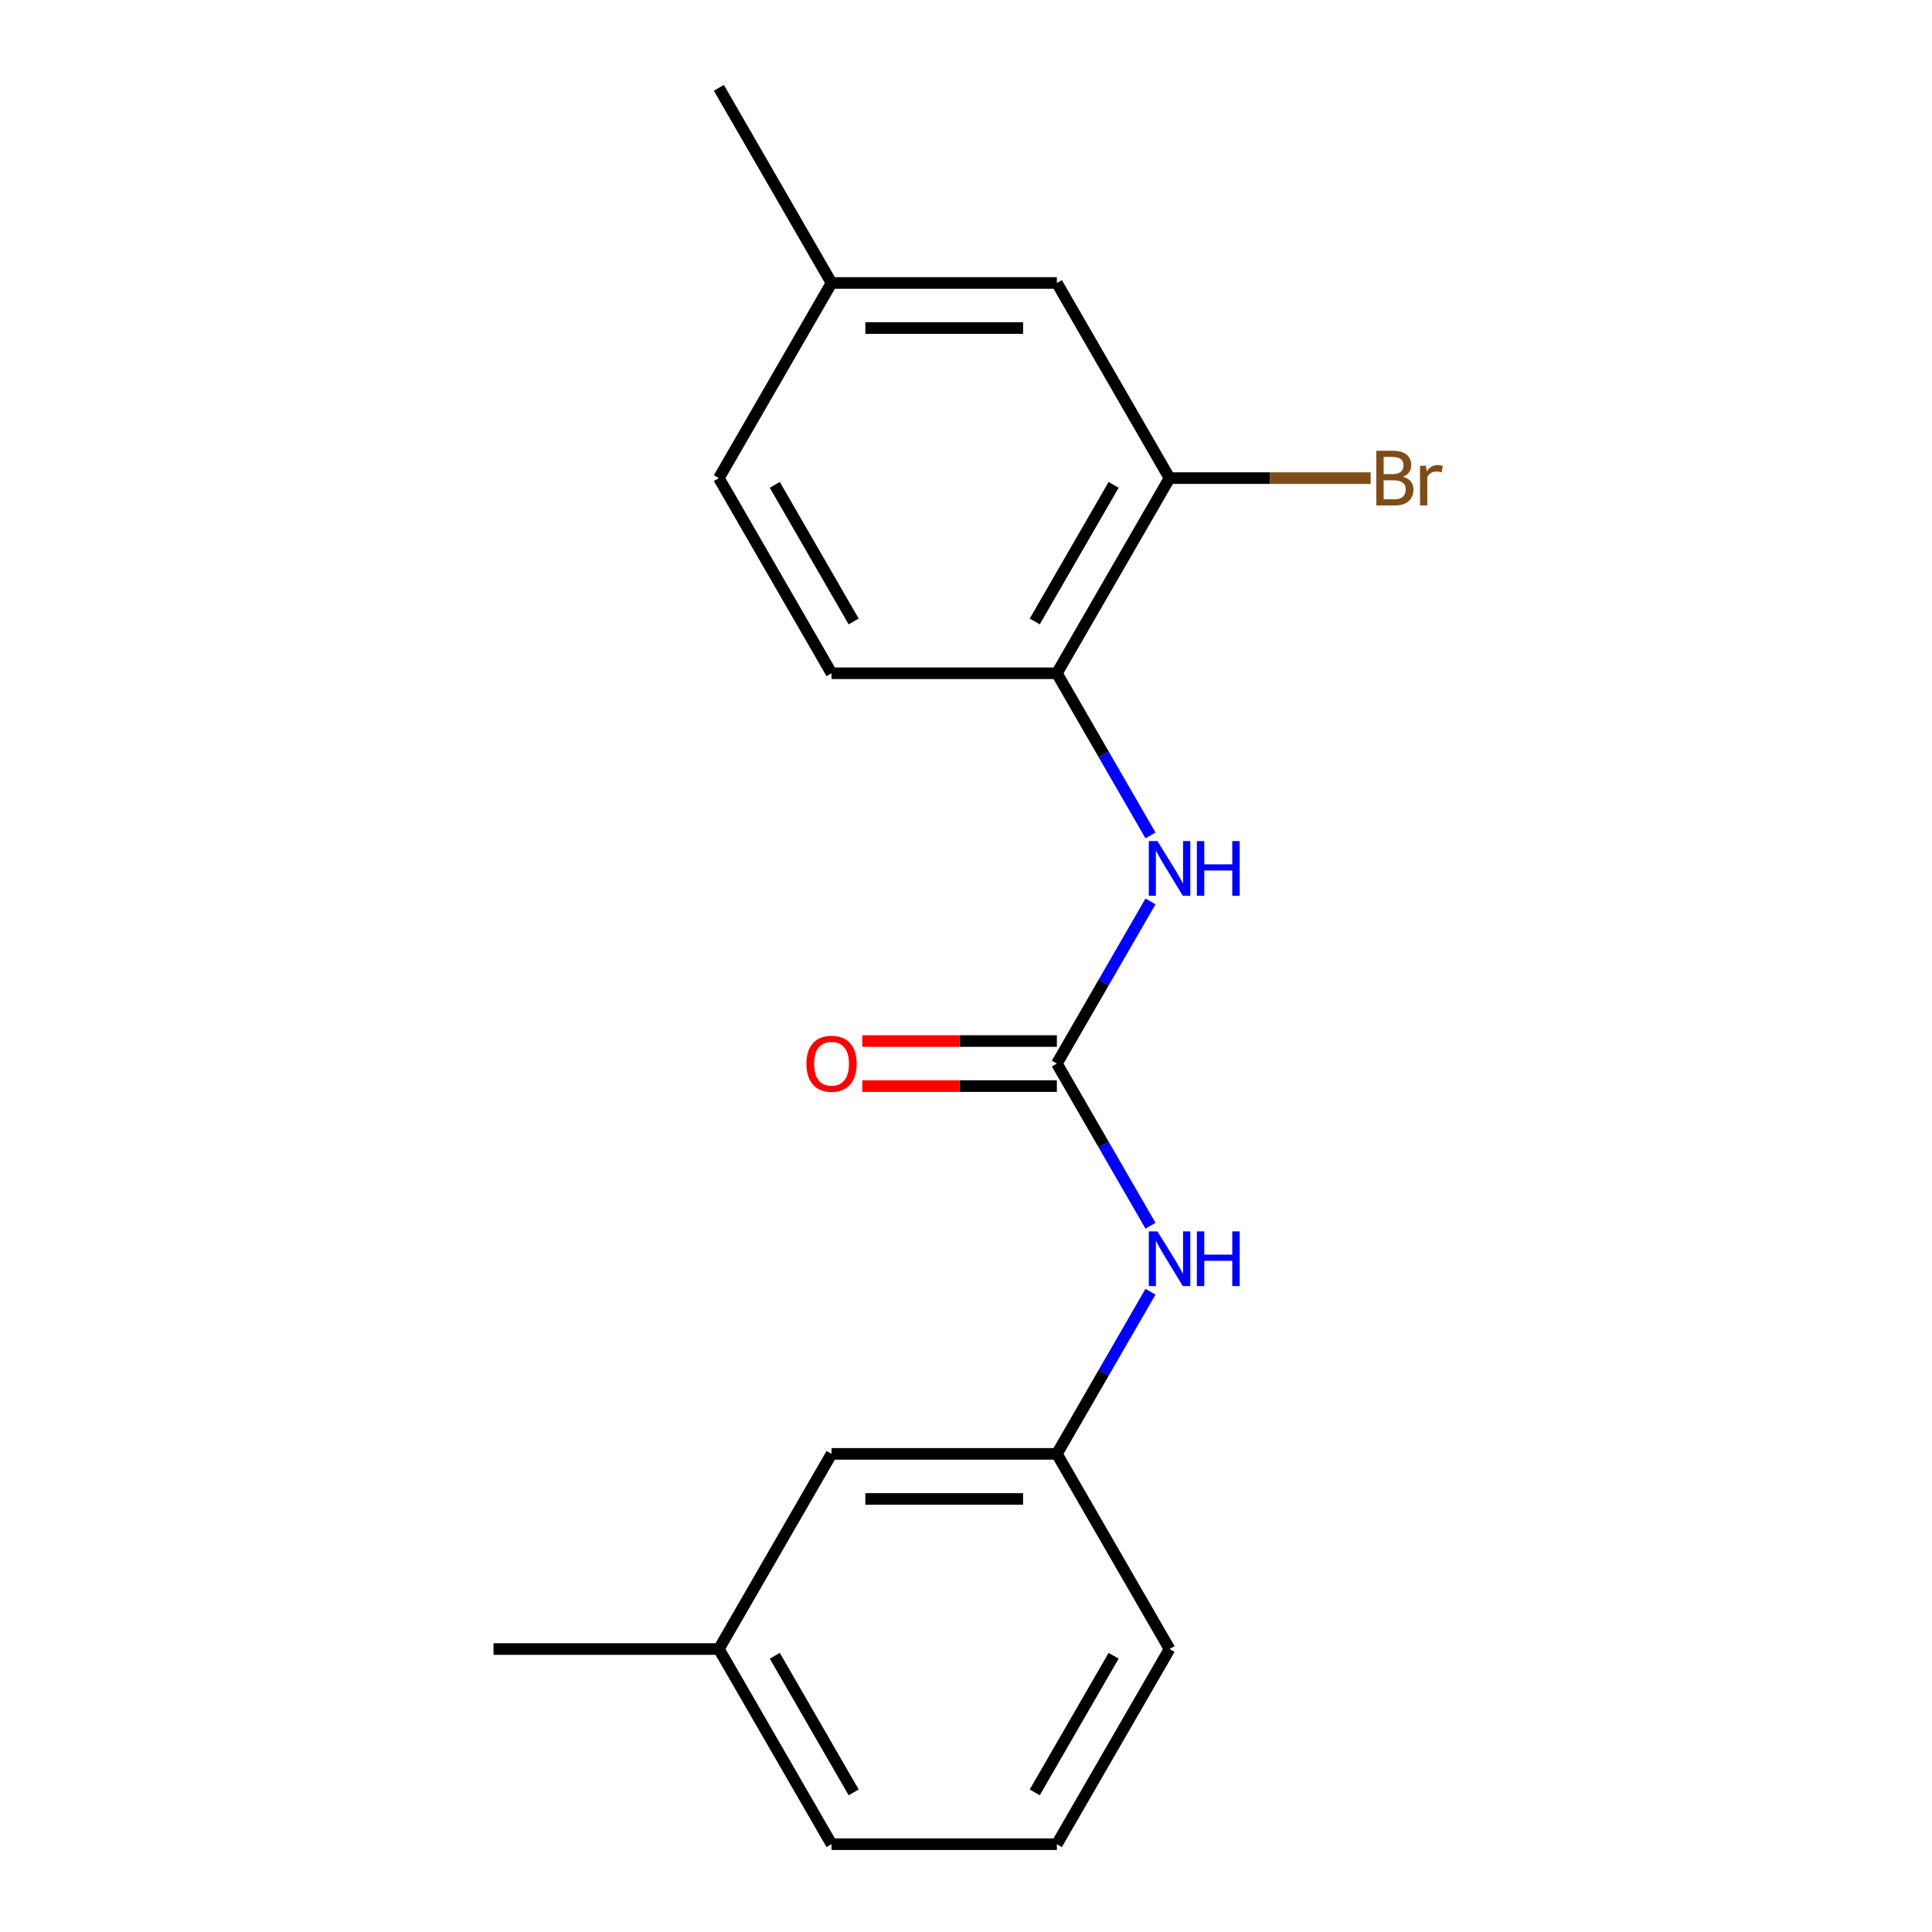 <?xml version='1.0' encoding='iso-8859-1'?>
<svg version='1.1' baseProfile='full'
              xmlns='http://www.w3.org/2000/svg'
                      xmlns:rdkit='http://www.rdkit.org/xml'
                      xmlns:xlink='http://www.w3.org/1999/xlink'
                  xml:space='preserve'
width='1000px' height='1000px' viewBox='0 0 1000 1000'>
<!-- END OF HEADER -->
<rect style='opacity:1.0;fill:#FFFFFF;stroke:none' width='1000' height='1000' x='0' y='0'> </rect>
<path class='bond-0' d='M 547.036,550.505 L 571.266,508.538' style='fill:none;fill-rule:evenodd;stroke:#000000;stroke-width:6px;stroke-linecap:butt;stroke-linejoin:miter;stroke-opacity:1' />
<path class='bond-0' d='M 571.266,508.538 L 595.496,466.571' style='fill:none;fill-rule:evenodd;stroke:#0000FF;stroke-width:6px;stroke-linecap:butt;stroke-linejoin:miter;stroke-opacity:1' />
<path class='bond-2' d='M 547.036,550.505 L 571.266,592.472' style='fill:none;fill-rule:evenodd;stroke:#000000;stroke-width:6px;stroke-linecap:butt;stroke-linejoin:miter;stroke-opacity:1' />
<path class='bond-2' d='M 571.266,592.472 L 595.496,634.439' style='fill:none;fill-rule:evenodd;stroke:#0000FF;stroke-width:6px;stroke-linecap:butt;stroke-linejoin:miter;stroke-opacity:1' />
<path class='bond-4' d='M 547.036,538.841 L 496.676,538.841' style='fill:none;fill-rule:evenodd;stroke:#000000;stroke-width:6px;stroke-linecap:butt;stroke-linejoin:miter;stroke-opacity:1' />
<path class='bond-4' d='M 496.676,538.841 L 446.316,538.841' style='fill:none;fill-rule:evenodd;stroke:#FF0000;stroke-width:6px;stroke-linecap:butt;stroke-linejoin:miter;stroke-opacity:1' />
<path class='bond-4' d='M 547.036,562.169 L 496.676,562.169' style='fill:none;fill-rule:evenodd;stroke:#000000;stroke-width:6px;stroke-linecap:butt;stroke-linejoin:miter;stroke-opacity:1' />
<path class='bond-4' d='M 496.676,562.169 L 446.316,562.169' style='fill:none;fill-rule:evenodd;stroke:#FF0000;stroke-width:6px;stroke-linecap:butt;stroke-linejoin:miter;stroke-opacity:1' />
<path class='bond-1' d='M 595.496,432.419 L 571.266,390.452' style='fill:none;fill-rule:evenodd;stroke:#0000FF;stroke-width:6px;stroke-linecap:butt;stroke-linejoin:miter;stroke-opacity:1' />
<path class='bond-1' d='M 571.266,390.452 L 547.036,348.485' style='fill:none;fill-rule:evenodd;stroke:#000000;stroke-width:6px;stroke-linecap:butt;stroke-linejoin:miter;stroke-opacity:1' />
<path class='bond-3' d='M 547.036,348.485 L 605.355,247.475' style='fill:none;fill-rule:evenodd;stroke:#000000;stroke-width:6px;stroke-linecap:butt;stroke-linejoin:miter;stroke-opacity:1' />
<path class='bond-3' d='M 535.582,321.67 L 576.405,250.963' style='fill:none;fill-rule:evenodd;stroke:#000000;stroke-width:6px;stroke-linecap:butt;stroke-linejoin:miter;stroke-opacity:1' />
<path class='bond-7' d='M 547.036,348.485 L 430.4,348.485' style='fill:none;fill-rule:evenodd;stroke:#000000;stroke-width:6px;stroke-linecap:butt;stroke-linejoin:miter;stroke-opacity:1' />
<path class='bond-6' d='M 595.496,668.591 L 571.266,710.558' style='fill:none;fill-rule:evenodd;stroke:#0000FF;stroke-width:6px;stroke-linecap:butt;stroke-linejoin:miter;stroke-opacity:1' />
<path class='bond-6' d='M 571.266,710.558 L 547.036,752.525' style='fill:none;fill-rule:evenodd;stroke:#000000;stroke-width:6px;stroke-linecap:butt;stroke-linejoin:miter;stroke-opacity:1' />
<path class='bond-5' d='M 605.355,247.475 L 547.036,146.465' style='fill:none;fill-rule:evenodd;stroke:#000000;stroke-width:6px;stroke-linecap:butt;stroke-linejoin:miter;stroke-opacity:1' />
<path class='bond-8' d='M 605.355,247.475 L 657.405,247.475' style='fill:none;fill-rule:evenodd;stroke:#000000;stroke-width:6px;stroke-linecap:butt;stroke-linejoin:miter;stroke-opacity:1' />
<path class='bond-8' d='M 657.405,247.475 L 709.455,247.475' style='fill:none;fill-rule:evenodd;stroke:#7F4C19;stroke-width:6px;stroke-linecap:butt;stroke-linejoin:miter;stroke-opacity:1' />
<path class='bond-18' d='M 547.036,146.465 L 430.4,146.465' style='fill:none;fill-rule:evenodd;stroke:#000000;stroke-width:6px;stroke-linecap:butt;stroke-linejoin:miter;stroke-opacity:1' />
<path class='bond-18' d='M 529.541,169.792 L 447.895,169.792' style='fill:none;fill-rule:evenodd;stroke:#000000;stroke-width:6px;stroke-linecap:butt;stroke-linejoin:miter;stroke-opacity:1' />
<path class='bond-9' d='M 547.036,752.525 L 430.4,752.525' style='fill:none;fill-rule:evenodd;stroke:#000000;stroke-width:6px;stroke-linecap:butt;stroke-linejoin:miter;stroke-opacity:1' />
<path class='bond-9' d='M 529.541,775.853 L 447.895,775.853' style='fill:none;fill-rule:evenodd;stroke:#000000;stroke-width:6px;stroke-linecap:butt;stroke-linejoin:miter;stroke-opacity:1' />
<path class='bond-14' d='M 547.036,752.525 L 605.355,853.535' style='fill:none;fill-rule:evenodd;stroke:#000000;stroke-width:6px;stroke-linecap:butt;stroke-linejoin:miter;stroke-opacity:1' />
<path class='bond-11' d='M 430.4,348.485 L 372.082,247.475' style='fill:none;fill-rule:evenodd;stroke:#000000;stroke-width:6px;stroke-linecap:butt;stroke-linejoin:miter;stroke-opacity:1' />
<path class='bond-11' d='M 441.854,321.67 L 401.032,250.963' style='fill:none;fill-rule:evenodd;stroke:#000000;stroke-width:6px;stroke-linecap:butt;stroke-linejoin:miter;stroke-opacity:1' />
<path class='bond-12' d='M 430.4,752.525 L 372.082,853.535' style='fill:none;fill-rule:evenodd;stroke:#000000;stroke-width:6px;stroke-linecap:butt;stroke-linejoin:miter;stroke-opacity:1' />
<path class='bond-10' d='M 430.4,146.465 L 372.082,247.475' style='fill:none;fill-rule:evenodd;stroke:#000000;stroke-width:6px;stroke-linecap:butt;stroke-linejoin:miter;stroke-opacity:1' />
<path class='bond-16' d='M 430.4,146.465 L 372.082,45.455' style='fill:none;fill-rule:evenodd;stroke:#000000;stroke-width:6px;stroke-linecap:butt;stroke-linejoin:miter;stroke-opacity:1' />
<path class='bond-17' d='M 372.082,853.535 L 255.445,853.535' style='fill:none;fill-rule:evenodd;stroke:#000000;stroke-width:6px;stroke-linecap:butt;stroke-linejoin:miter;stroke-opacity:1' />
<path class='bond-19' d='M 372.082,853.535 L 430.4,954.545' style='fill:none;fill-rule:evenodd;stroke:#000000;stroke-width:6px;stroke-linecap:butt;stroke-linejoin:miter;stroke-opacity:1' />
<path class='bond-19' d='M 401.032,857.023 L 441.854,927.73' style='fill:none;fill-rule:evenodd;stroke:#000000;stroke-width:6px;stroke-linecap:butt;stroke-linejoin:miter;stroke-opacity:1' />
<path class='bond-13' d='M 547.036,954.545 L 605.355,853.535' style='fill:none;fill-rule:evenodd;stroke:#000000;stroke-width:6px;stroke-linecap:butt;stroke-linejoin:miter;stroke-opacity:1' />
<path class='bond-13' d='M 535.582,927.73 L 576.405,857.023' style='fill:none;fill-rule:evenodd;stroke:#000000;stroke-width:6px;stroke-linecap:butt;stroke-linejoin:miter;stroke-opacity:1' />
<path class='bond-15' d='M 547.036,954.545 L 430.4,954.545' style='fill:none;fill-rule:evenodd;stroke:#000000;stroke-width:6px;stroke-linecap:butt;stroke-linejoin:miter;stroke-opacity:1' />
<path  class='atom-1' d='M 599.095 435.335
L 608.375 450.335
Q 609.295 451.815, 610.775 454.495
Q 612.255 457.175, 612.335 457.335
L 612.335 435.335
L 616.095 435.335
L 616.095 463.655
L 612.215 463.655
L 602.255 447.255
Q 601.095 445.335, 599.855 443.135
Q 598.655 440.935, 598.295 440.255
L 598.295 463.655
L 594.615 463.655
L 594.615 435.335
L 599.095 435.335
' fill='#0000FF'/>
<path  class='atom-1' d='M 619.495 435.335
L 623.335 435.335
L 623.335 447.375
L 637.815 447.375
L 637.815 435.335
L 641.655 435.335
L 641.655 463.655
L 637.815 463.655
L 637.815 450.575
L 623.335 450.575
L 623.335 463.655
L 619.495 463.655
L 619.495 435.335
' fill='#0000FF'/>
<path  class='atom-3' d='M 599.095 637.355
L 608.375 652.355
Q 609.295 653.835, 610.775 656.515
Q 612.255 659.195, 612.335 659.355
L 612.335 637.355
L 616.095 637.355
L 616.095 665.675
L 612.215 665.675
L 602.255 649.275
Q 601.095 647.355, 599.855 645.155
Q 598.655 642.955, 598.295 642.275
L 598.295 665.675
L 594.615 665.675
L 594.615 637.355
L 599.095 637.355
' fill='#0000FF'/>
<path  class='atom-3' d='M 619.495 637.355
L 623.335 637.355
L 623.335 649.395
L 637.815 649.395
L 637.815 637.355
L 641.655 637.355
L 641.655 665.675
L 637.815 665.675
L 637.815 652.595
L 623.335 652.595
L 623.335 665.675
L 619.495 665.675
L 619.495 637.355
' fill='#0000FF'/>
<path  class='atom-5' d='M 417.4 550.585
Q 417.4 543.785, 420.76 539.985
Q 424.12 536.185, 430.4 536.185
Q 436.68 536.185, 440.04 539.985
Q 443.4 543.785, 443.4 550.585
Q 443.4 557.465, 440 561.385
Q 436.6 565.265, 430.4 565.265
Q 424.16 565.265, 420.76 561.385
Q 417.4 557.505, 417.4 550.585
M 430.4 562.065
Q 434.72 562.065, 437.04 559.185
Q 439.4 556.265, 439.4 550.585
Q 439.4 545.025, 437.04 542.225
Q 434.72 539.385, 430.4 539.385
Q 426.08 539.385, 423.72 542.185
Q 421.4 544.985, 421.4 550.585
Q 421.4 556.305, 423.72 559.185
Q 426.08 562.065, 430.4 562.065
' fill='#FF0000'/>
<path  class='atom-9' d='M 726.131 246.755
Q 728.851 247.515, 730.211 249.195
Q 731.611 250.835, 731.611 253.275
Q 731.611 257.195, 729.091 259.435
Q 726.611 261.635, 721.891 261.635
L 712.371 261.635
L 712.371 233.315
L 720.731 233.315
Q 725.571 233.315, 728.011 235.275
Q 730.451 237.235, 730.451 240.835
Q 730.451 245.115, 726.131 246.755
M 716.171 236.515
L 716.171 245.395
L 720.731 245.395
Q 723.531 245.395, 724.971 244.275
Q 726.451 243.115, 726.451 240.835
Q 726.451 236.515, 720.731 236.515
L 716.171 236.515
M 721.891 258.435
Q 724.651 258.435, 726.131 257.115
Q 727.611 255.795, 727.611 253.275
Q 727.611 250.955, 725.971 249.795
Q 724.371 248.595, 721.291 248.595
L 716.171 248.595
L 716.171 258.435
L 721.891 258.435
' fill='#7F4C19'/>
<path  class='atom-9' d='M 738.051 241.075
L 738.491 243.915
Q 740.651 240.715, 744.171 240.715
Q 745.291 240.715, 746.811 241.115
L 746.211 244.475
Q 744.491 244.075, 743.531 244.075
Q 741.851 244.075, 740.731 244.755
Q 739.651 245.395, 738.771 246.955
L 738.771 261.635
L 735.011 261.635
L 735.011 241.075
L 738.051 241.075
' fill='#7F4C19'/>
</svg>
